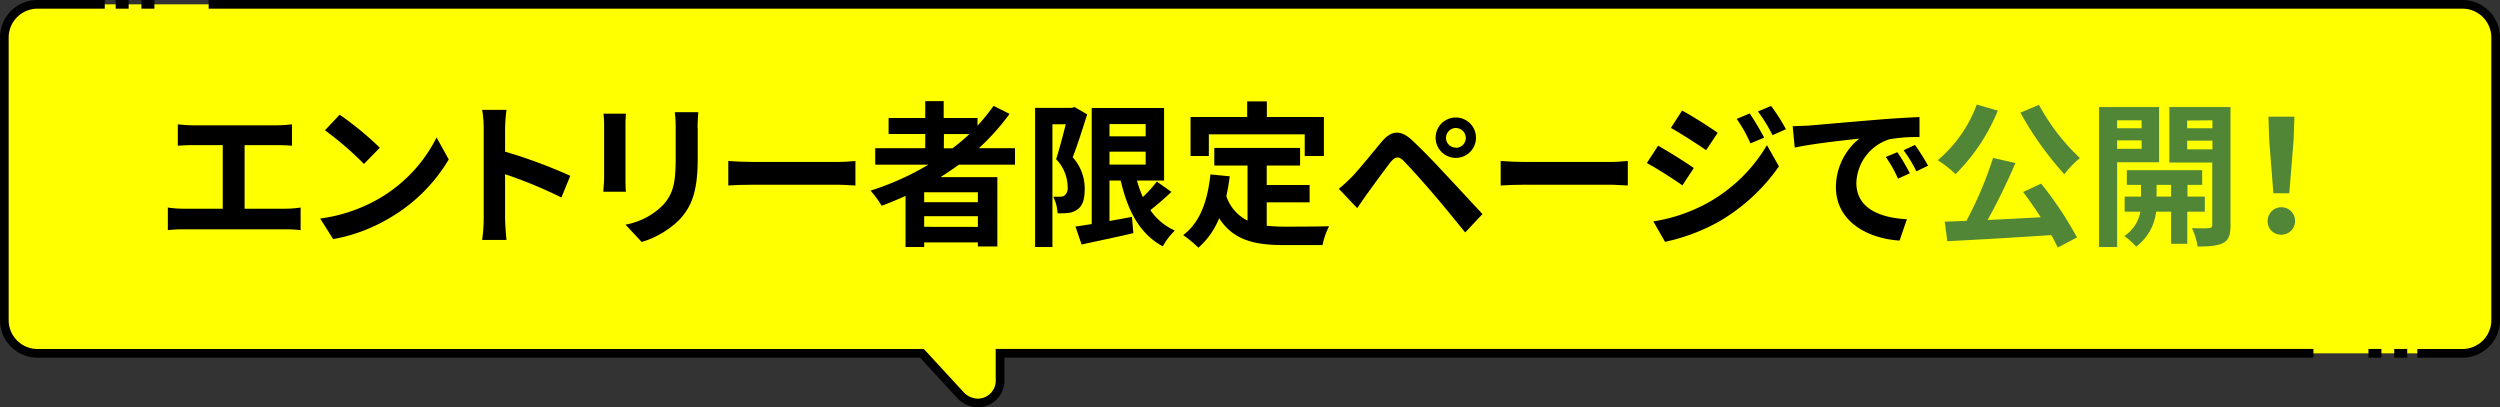 <svg xmlns="http://www.w3.org/2000/svg" viewBox="0 0 577 93.99"><rect x="0" y="0" width="577" height="93.99" fill="#333333" stroke="none"/><defs><style>.cls-1{fill:#ff0;}.cls-2{fill:none;stroke:#000;stroke-miterlimit:10;stroke-width:2px;}.cls-3{fill:#508636;}</style></defs><g id="レイヤー_2" data-name="レイヤー 2"><g id="D"><path class="cls-1" d="M30.22,1h538.1A7.67,7.67,0,0,1,576,8.63V73.92a7.67,7.67,0,0,1-7.68,7.63H230.81v6A5.15,5.15,0,0,1,225.94,93h-.23a5.51,5.51,0,0,1-4.06-1.83l-8.86-9.62H8.68A7.67,7.67,0,0,1,1,73.92V8.63A7.67,7.67,0,0,1,8.68,1H30.22"/><path class="cls-2" d="M533.94,81.54H230.81v6A5.15,5.15,0,0,1,225.94,93h-.23a5.51,5.51,0,0,1-4.06-1.83l-8.86-9.62H8.68A7.66,7.66,0,0,1,1,73.92V8.63A7.67,7.67,0,0,1,8.68,1h15.5"/><path class="cls-2" d="M48.16,1H568.32A7.67,7.67,0,0,1,576,8.63V73.92a7.67,7.67,0,0,1-7.68,7.63h-10.4"/><line class="cls-2" x1="32.64" y1="1" x2="35.64" y2="1"/><line class="cls-2" x1="26.7" y1="1" x2="29.69" y2="1"/><line class="cls-2" x1="552.59" y1="81.54" x2="555.59" y2="81.54"/><line class="cls-2" x1="546.64" y1="81.54" x2="549.63" y2="81.54"/><path d="M44.46,28.92H64c1.08,0,2.34-.11,3.39-.22v4.93c-1.08-.07-2.34-.14-3.39-.14H56.45V48.17H66a22.55,22.55,0,0,0,3.38-.28v5.22A27.51,27.51,0,0,0,66,52.93H42.27a28.89,28.89,0,0,0-3.53.18V47.89a23.33,23.33,0,0,0,3.53.28h9.14V33.49H44.46c-1,0-2.52.07-3.42.14V28.7C42,28.81,43.46,28.92,44.46,28.92Z"/><path d="M87.66,45.73a33.88,33.88,0,0,0,13.1-14l2.81,5.07A38.18,38.18,0,0,1,90.25,50.12,39,39,0,0,1,76.9,55.19l-3-4.75A37,37,0,0,0,87.66,45.73Zm0-11.63L84,37.84a74.51,74.51,0,0,0-9-7.77l3.39-3.6A72.25,72.25,0,0,1,87.66,34.1Z"/><path d="M111.64,29.67a25.19,25.19,0,0,0-.36-4.32h5.62a37.78,37.78,0,0,0-.33,4.32V35a117.13,117.13,0,0,1,15.05,5.58l-2.05,5a104.38,104.38,0,0,0-13-5.37V50.37c0,1,.18,3.56.33,5h-5.62a38.82,38.82,0,0,0,.36-5Z"/><path d="M144.36,29V41.12c0,.9,0,2.3.11,3.13h-5.22c0-.68.18-2.09.18-3.17V29a25,25,0,0,0-.14-2.77h5.18C144.4,27,144.36,27.8,144.36,29Zm16.67.54v7.13c0,7.74-1.51,11.09-4.18,14a21.15,21.15,0,0,1-8.74,5.18l-3.75-4A16.27,16.27,0,0,0,153,47.35c2.49-2.7,2.95-5.4,2.95-11V29.49a26.13,26.13,0,0,0-.21-3.6h5.43C161.1,26.9,161,28.05,161,29.49Z"/><path d="M173.88,37.38h19.33c1.7,0,3.28-.15,4.22-.22v5.65c-.87,0-2.7-.18-4.22-.18H173.88c-2,0-4.46.07-5.79.18V37.16C169.38,37.27,172,37.38,173.88,37.38Z"/><path d="M221.33,38c-1.4,1-2.77,1.94-4.25,2.88h13.11v16h-4.5v-.94H213.3V57H209V45.22c-1.8.8-3.67,1.59-5.51,2.27A23.77,23.77,0,0,0,200.92,44a63.3,63.3,0,0,0,13.36-6H202V34.21h11.55V30.93h-8.46v-3.7h8.46V23.34h4.25v3.89h7.81V29a45,45,0,0,0,3.71-4.57L233,26.29a52.52,52.52,0,0,1-7.09,7.92h8.35V38Zm4.36,6.37H213.3v2.3h12.39Zm0,8V49.9H213.3v2.45Zm-7.85-18.14h2a49.53,49.53,0,0,0,3.89-3.28h-5.87Z"/><path d="M250.92,26.4c-1,3.13-2.23,7.09-3.34,9.9a10.7,10.7,0,0,1,2.77,7.34c0,2.38-.51,3.89-1.66,4.68a4.64,4.64,0,0,1-2.12.83,19.66,19.66,0,0,1-2.49.07,9.31,9.31,0,0,0-1-3.82c.69,0,1.23,0,1.69,0a1.86,1.86,0,0,0,1-.32,2.47,2.47,0,0,0,.65-2,9.47,9.47,0,0,0-2.67-6.34c.76-2.3,1.59-5.54,2.23-8.06H242.9V57h-4V24.89h8.5l.61-.18Zm19.44,17.89c-1.55,1.47-3.31,3-4.86,4.21a13.59,13.59,0,0,0,5.65,4.71,15.65,15.65,0,0,0-2.77,3.64c-5.29-2.81-8.1-8.17-9.72-15.19h-2.59V51c1.69-.29,3.46-.62,5.18-.94l.33,3.74c-4.14,1-8.57,1.88-11.95,2.63l-1.41-4.14c1.08-.14,2.34-.36,3.75-.57V24.92h16.7V41.66h-6.26a25.35,25.35,0,0,0,1.36,3.82A31.34,31.34,0,0,0,267,41.91ZM256.07,28.63v2.84h8.35V28.63Zm0,9.36h8.35V35h-8.35Z"/><path d="M292.36,52.1a38.09,38.09,0,0,0,4.1.21c2,0,7.89,0,10.3-.1a15.79,15.79,0,0,0-1.51,4.35h-9c-6.63,0-11.56-1.08-14.87-6.19a18,18,0,0,1-4.79,6.8,27.25,27.25,0,0,0-3.52-2.91c3.88-2.88,5.65-7.85,6.29-14l4.47.43c-.22,1.62-.47,3.13-.79,4.57a9.68,9.68,0,0,0,4.89,5.65V38.2h-7.67V34.14h19.8V38.2h-7.7v4.5h9.9v4h-9.9ZM279,36h-4.22V27h13.07v-3.6h4.54V27h13.17v9h-4.43V31H279Z"/><path d="M312,40.83c1.62-1.65,4.42-5.18,6.91-8.13,2.12-2.52,4.25-2.92,7.05-.29,2.42,2.27,5.19,5.15,7.35,7.49,2.41,2.55,6.08,6.55,8.85,9.5l-4,4.25c-2.41-3-5.47-6.7-7.59-9.18s-5.29-6-6.59-7.31c-1.15-1.15-1.91-1.08-3,.22-1.41,1.8-4,5.36-5.4,7.3-.83,1.16-1.69,2.42-2.34,3.35L309,43.57C310.11,42.7,310.9,41.91,312,40.83Zm24-13.71a4.66,4.66,0,1,1,0,9.32,4.66,4.66,0,0,1,0-9.32Zm0,7a2.3,2.3,0,0,0,2.31-2.27,2.33,2.33,0,0,0-2.31-2.31,2.29,2.29,0,0,0-2.26,2.31A2.25,2.25,0,0,0,336.06,34.07Z"/><path d="M352.16,37.38h19.33c1.69,0,3.27-.15,4.21-.22v5.65c-.87,0-2.7-.18-4.21-.18H352.16c-2.05,0-4.47.07-5.8.18V37.16C347.66,37.27,350.28,37.38,352.16,37.38Z"/><path d="M390.93,38.78l-2.63,4c-2.05-1.44-5.79-3.85-8.21-5.15l2.6-4C385.13,35,389.09,37.48,390.93,38.78ZM393.81,47a36.39,36.39,0,0,0,14-13.5l2.77,4.89a43.31,43.31,0,0,1-14.29,13,45.42,45.42,0,0,1-12,4.43l-2.7-4.72A38.52,38.52,0,0,0,393.81,47Zm2.63-16.34-2.67,4c-2-1.4-5.76-3.81-8.13-5.14l2.59-4C390.61,26.79,394.57,29.31,396.44,30.65Zm10.72,1.11L404,33.09a32.06,32.06,0,0,0-3.17-5.65l3-1.26A59.45,59.45,0,0,1,407.16,31.76Zm5-1.94-3.06,1.37a34.58,34.58,0,0,0-3.38-5.48l3.06-1.26A44.8,44.8,0,0,1,412.2,29.82Z"/><path d="M417.28,29c3-.25,9-.79,15.55-1.33,3.71-.32,7.63-.54,10.19-.65l0,4.61a37.53,37.53,0,0,0-6.94.51,10.92,10.92,0,0,0-7.63,10.07c0,5.94,5.54,8.07,11.66,8.39l-1.69,4.93c-7.56-.5-14.69-4.53-14.69-12.34A14.44,14.44,0,0,1,429.12,32c-3.38.36-10.72,1.15-14.9,2.06l-.47-4.94C415.19,29.1,416.6,29,417.28,29ZM440.79,40l-2.74,1.23a27.36,27.36,0,0,0-2.81-5l2.67-1.11A45.39,45.39,0,0,1,440.79,40ZM445,38.24l-2.7,1.3a31.19,31.19,0,0,0-2.95-4.86l2.63-1.23A53.07,53.07,0,0,1,445,38.24Z"/><path class="cls-3" d="M461.09,25.53a43.7,43.7,0,0,1-9.75,14.65,27.61,27.61,0,0,0-4.1-3.2,30.81,30.81,0,0,0,9-12.85Zm10,16.85a82.31,82.31,0,0,1,8.28,12.42l-4.46,2.34a24.1,24.1,0,0,0-1.48-2.88c-8.64.57-17.71,1.11-24,1.4l-.58-4.5,5-.18A87.54,87.54,0,0,0,460,36.44l5.15,1.19a138.3,138.3,0,0,1-6.41,13.14c3.89-.18,8.1-.4,12.27-.62-1.29-2-2.73-4.06-4.07-5.83Zm-.5-18.18a48.48,48.48,0,0,0,9.46,12.28,22.37,22.37,0,0,0-3.6,3.74A75.26,75.26,0,0,1,466.31,26Z"/><path class="cls-3" d="M488.63,37.45V57h-4.17V24.71h13.86V37.45Zm0-9.68V29.6h5.66V27.77Zm5.66,6.58V32.41h-5.66v1.94Zm10.54,14.51v7.41h-3.74V48.86h-3.46a11.72,11.72,0,0,1-4.6,8.06,16.93,16.93,0,0,0-2.74-2.45A8.45,8.45,0,0,0,494,48.86h-3.63V45.37h3.78v-2.7h-3.28V39.28h17.39v3.39h-3.39v2.7h4v3.49Zm-3.74-3.49v-2.7h-3.35v2.7ZM514.8,52c0,2.2-.39,3.39-1.69,4.07s-3.17.83-5.9.83a15.33,15.33,0,0,0-1.3-4.25c1.62.07,3.39.07,3.93,0s.75-.22.75-.72V37.52h-9.9V24.71H514.8Zm-10-24.18V29.6h5.83V27.77Zm5.83,6.65v-2h-5.83v2Z"/><path class="cls-3" d="M523.37,51a3.17,3.17,0,1,1,3.17,3.17A3.07,3.07,0,0,1,523.37,51Zm.36-18.71-.18-5.37h6l-.18,5.37-1,12.31h-3.67Z"/></g></g></svg>